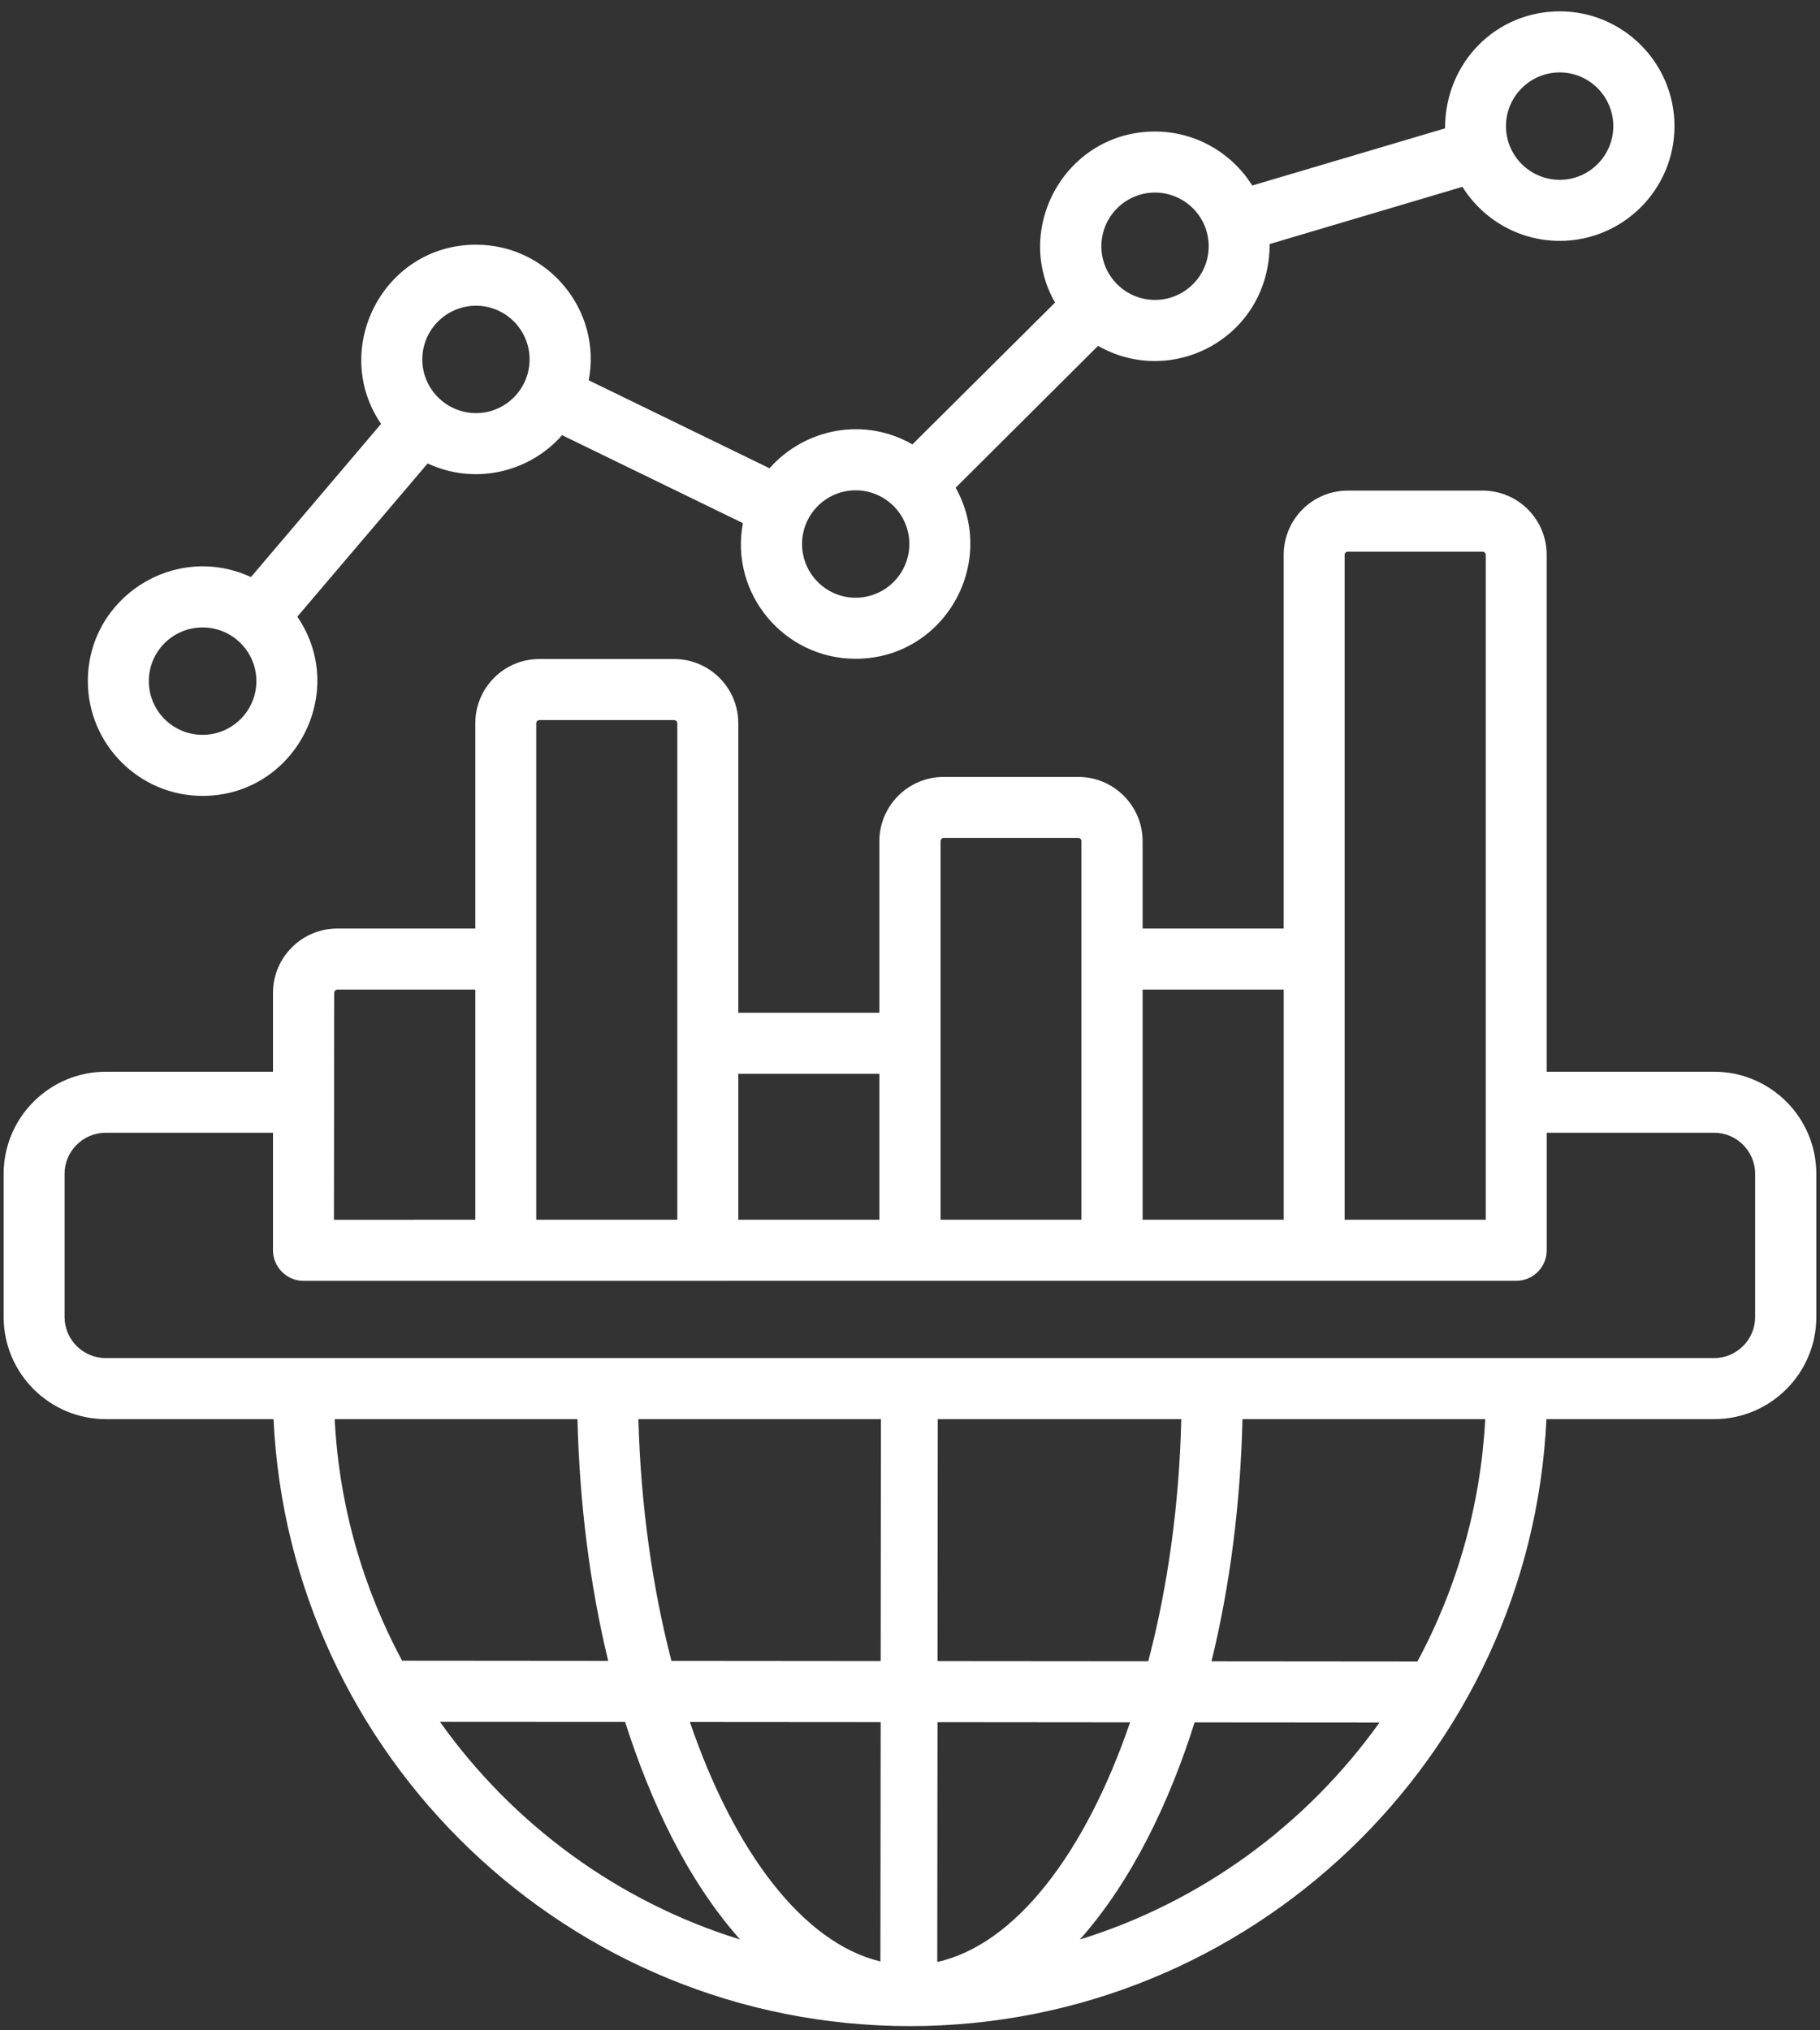 <svg width="52" height="58" viewBox="0 0 52 58" fill="none" xmlns="http://www.w3.org/2000/svg">
<rect x="0" y="0" width="52" height="58" fill="#333333" stroke="none"/>
<path fill-rule="evenodd" clip-rule="evenodd" d="M5.788 17.924C6.637 17.924 7.325 18.612 7.325 19.457C7.325 20.304 6.637 20.992 5.788 20.992C4.939 20.992 4.252 20.304 4.252 19.457C4.252 18.612 4.939 17.924 5.788 17.924ZM13.602 8.734C14.443 8.734 15.131 9.421 15.131 10.267C15.131 11.112 14.443 11.801 13.602 11.801C12.753 11.801 12.066 11.112 12.066 10.267C12.066 9.421 12.753 8.734 13.602 8.734ZM24.445 14.007C25.293 14.007 25.981 14.694 25.981 15.54C25.981 16.387 25.293 17.075 24.445 17.075C23.603 17.075 22.916 16.387 22.916 15.54C22.916 14.694 23.603 14.007 24.445 14.007ZM32.998 5.501C33.846 5.501 34.534 6.189 34.534 7.035C34.534 7.881 33.846 8.568 32.998 8.568C32.156 8.568 31.468 7.881 31.468 7.035C31.468 6.189 32.156 5.501 32.998 5.501ZM44.565 2.069C45.406 2.069 46.094 2.757 46.094 3.604C46.094 4.449 45.406 5.137 44.565 5.137C43.716 5.137 43.028 4.449 43.028 3.604C43.028 2.757 43.716 2.069 44.565 2.069ZM5.788 22.736C8.415 22.736 9.974 19.782 8.495 17.616L12.219 13.239C13.537 13.857 15.105 13.517 16.06 12.432L21.226 14.944C20.845 16.958 22.403 18.819 24.445 18.819C26.954 18.819 28.518 16.121 27.305 13.932L31.373 9.88C33.503 11.097 36.275 9.632 36.275 6.972L41.784 5.337C42.362 6.264 43.394 6.881 44.564 6.881C46.372 6.881 47.842 5.411 47.842 3.604C47.842 1.796 46.372 0.324 44.564 0.324C42.748 0.324 41.287 1.778 41.287 3.667L35.778 5.3C35.2 4.375 34.168 3.757 32.997 3.757C30.472 3.757 28.92 6.494 30.144 8.644L26.069 12.695C24.721 11.917 23.023 12.211 21.986 13.377L16.821 10.864C17.202 8.852 15.645 6.99 13.602 6.99C10.947 6.99 9.432 9.976 10.887 12.109L7.171 16.485C4.983 15.478 2.51 17.076 2.51 19.457C2.51 21.265 3.981 22.736 5.788 22.736ZM50.147 37.621C50.147 38.269 49.62 38.796 48.976 38.796H3.023C2.372 38.796 1.845 38.269 1.845 37.621V33.534C1.845 32.886 2.371 32.359 3.023 32.359H7.8V35.717C7.8 36.192 8.188 36.59 8.671 36.59L43.321 36.588C43.435 36.588 43.549 36.566 43.654 36.522C43.76 36.478 43.856 36.414 43.937 36.333C44.018 36.252 44.082 36.156 44.126 36.05C44.169 35.945 44.192 35.831 44.192 35.717V32.359H48.977C49.62 32.359 50.147 32.886 50.147 33.534V37.621H50.147ZM40.497 47.464L34.614 47.459C35.141 45.312 35.441 42.969 35.5 40.541H42.435C42.309 42.963 41.647 45.328 40.497 47.464ZM30.854 55.405C32.345 53.725 33.415 51.474 34.132 49.203L39.414 49.207C37.336 52.117 34.336 54.327 30.854 55.405ZM12.57 49.187L17.86 49.19C18.595 51.483 19.633 53.702 21.145 55.405C17.648 54.324 14.648 52.108 12.57 49.187ZM16.499 40.541C16.558 42.965 16.858 45.303 17.377 47.446L11.488 47.441C10.375 45.366 9.688 43.026 9.563 40.541H16.499ZM25.162 47.452L19.184 47.447C18.643 45.361 18.306 43.013 18.24 40.541H25.169L25.162 47.452ZM26.786 47.453L26.793 40.541H33.751C33.693 43.016 33.356 45.367 32.807 47.458L26.786 47.453ZM26.779 56.047C29.017 55.548 31.008 52.937 32.288 49.202L26.786 49.197L26.779 56.047ZM25.154 56.033L25.162 49.196L19.711 49.192C20.977 52.898 22.938 55.498 25.154 56.033ZM9.549 28.36L9.541 34.846L13.58 34.844V28.27H9.637C9.593 28.27 9.549 28.312 9.549 28.36ZM15.409 20.57H19.257C19.309 20.57 19.352 20.613 19.352 20.661V34.844H15.321V20.661C15.321 20.613 15.365 20.57 15.409 20.57ZM25.125 30.675H21.094V34.844H25.125V30.675ZM26.962 23.938C26.91 23.938 26.874 23.982 26.874 24.029V34.844H30.898V24.029C30.898 23.982 30.861 23.938 30.81 23.938H26.962ZM36.678 28.27H32.646V34.844H36.678V28.27ZM38.419 15.85C38.419 15.801 38.463 15.759 38.507 15.759H42.362C42.406 15.759 42.45 15.801 42.45 15.85V34.844H38.419V15.85H38.419ZM48.976 30.616H44.191V15.85C44.191 14.837 43.372 14.015 42.362 14.015H38.507C37.497 14.015 36.677 14.837 36.677 15.85V26.526H32.646V24.029C32.646 23.017 31.819 22.194 30.81 22.194H26.961C25.952 22.194 25.125 23.017 25.125 24.029V28.931H21.094V20.661C21.094 19.649 20.274 18.826 19.257 18.826H15.409C14.399 18.826 13.58 19.649 13.58 20.661V26.525H9.636C8.627 26.525 7.8 27.349 7.8 28.36V30.616H3.023C1.413 30.616 0.104 31.925 0.104 33.534V37.621C0.104 39.23 1.413 40.54 3.023 40.54H7.815C8.269 50.178 16.251 57.879 25.996 57.879C35.748 57.879 43.73 50.178 44.184 40.54H48.976C50.586 40.54 51.895 39.23 51.895 37.621V33.534C51.895 31.925 50.586 30.616 48.976 30.616Z" fill="white"/>
</svg>
